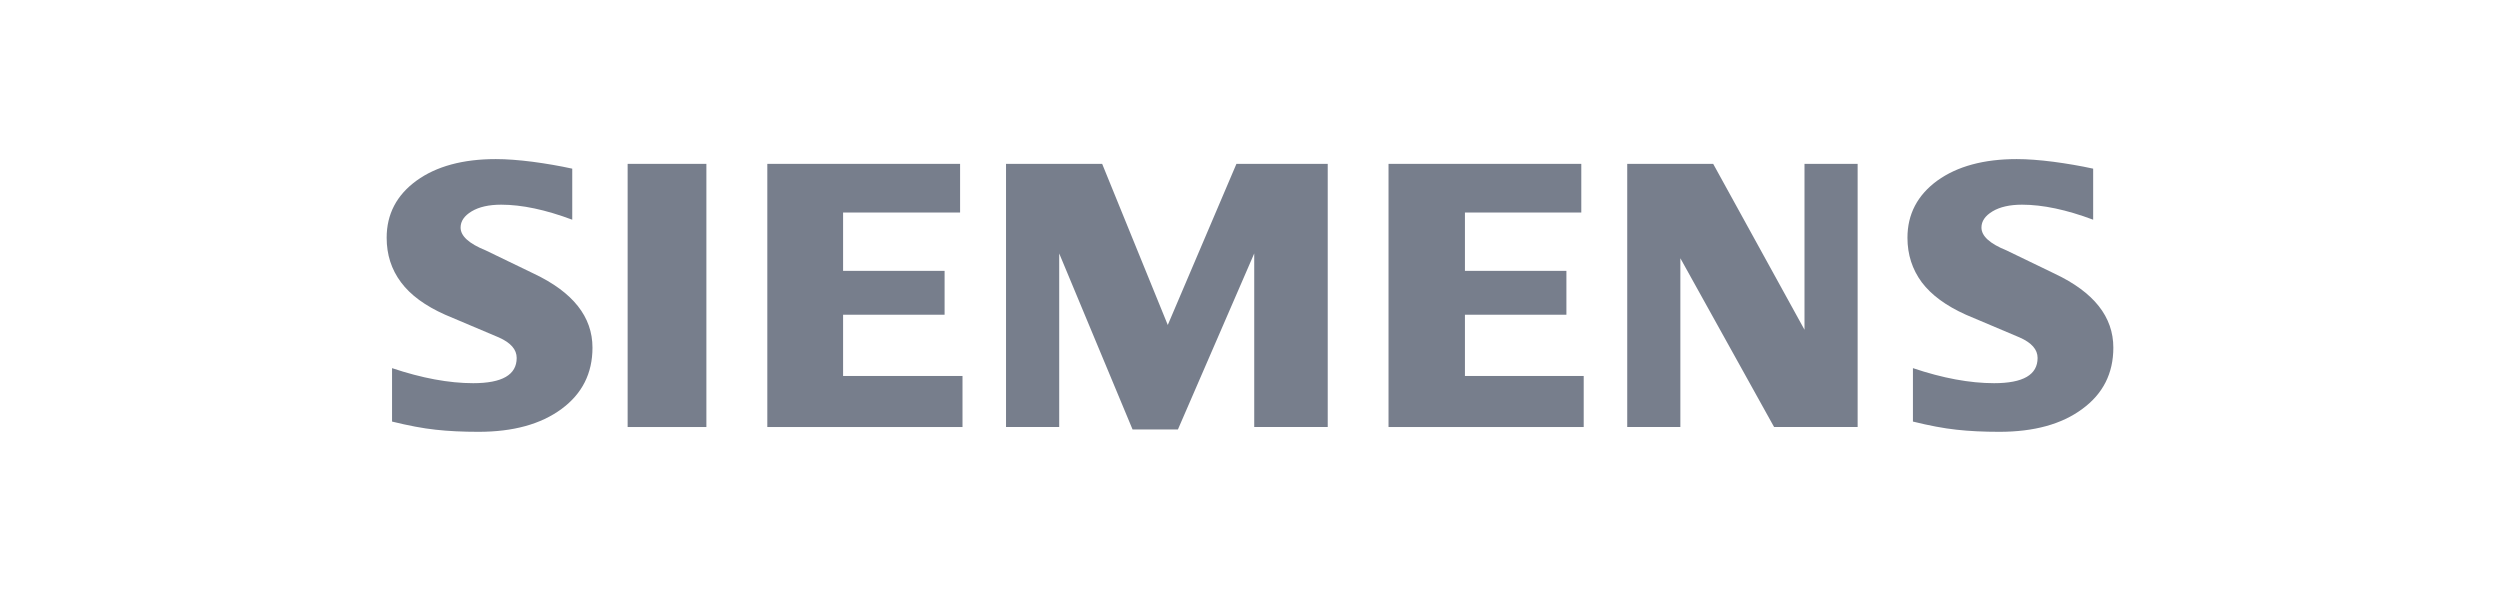 <svg width="110" height="26" viewBox="0 0 110 26" fill="none" xmlns="http://www.w3.org/2000/svg">
<path fill-rule="evenodd" clip-rule="evenodd" d="M92.099 7.421V9.667C90.927 9.228 89.883 9.006 88.969 9.006C88.428 9.006 87.998 9.105 87.674 9.298C87.35 9.492 87.184 9.73 87.184 10.012C87.184 10.387 87.55 10.72 88.287 11.018L90.414 12.046C92.134 12.86 92.987 13.941 92.987 15.298C92.987 16.427 92.534 17.327 91.621 17.994C90.714 18.667 89.494 19 87.974 19C87.273 19 86.643 18.97 86.084 18.907C85.525 18.848 84.882 18.725 84.169 18.549V16.198C85.476 16.638 86.667 16.86 87.739 16.86C89.018 16.86 89.654 16.492 89.654 15.749C89.654 15.38 89.394 15.081 88.864 14.848L86.501 13.848C85.63 13.457 84.982 12.983 84.558 12.421C84.14 11.854 83.928 11.204 83.928 10.461C83.928 9.422 84.369 8.585 85.241 7.948C86.119 7.317 87.285 7 88.734 7C89.205 7 89.748 7.041 90.349 7.118C90.955 7.199 91.538 7.298 92.099 7.421Z" fill="#777E8C"/>
<path fill-rule="evenodd" clip-rule="evenodd" d="M25.179 7.421V9.667C24.006 9.228 22.964 9.006 22.051 9.006C21.508 9.006 21.079 9.105 20.755 9.298C20.431 9.492 20.266 9.73 20.266 10.012C20.266 10.387 20.637 10.72 21.373 11.018L23.5 12.046C25.214 12.86 26.069 13.941 26.069 15.298C26.069 16.427 25.614 17.327 24.708 17.994C23.794 18.667 22.58 19 21.056 19C20.355 19 19.723 18.97 19.164 18.907C18.605 18.848 17.968 18.725 17.25 18.549V16.198C18.563 16.638 19.753 16.86 20.819 16.86C22.098 16.86 22.734 16.492 22.734 15.749C22.734 15.38 22.475 15.081 21.951 14.848L19.588 13.848C18.71 13.457 18.062 12.983 17.644 12.421C17.22 11.854 17.013 11.204 17.013 10.461C17.013 9.422 17.451 8.585 18.327 7.948C19.199 7.317 20.366 7 21.816 7C22.291 7 22.828 7.041 23.435 7.118C24.037 7.199 24.619 7.298 25.179 7.421Z" fill="#777E8C"/>
<path fill-rule="evenodd" clip-rule="evenodd" d="M27.616 7.21H31.081V18.789H27.616V7.21Z" fill="#777E8C"/>
<path fill-rule="evenodd" clip-rule="evenodd" d="M42.244 7.21V9.351H37.096V11.918H41.562V13.848H37.096V16.543H42.35V18.789H33.762V7.21H42.244Z" fill="#777E8C"/>
<path fill-rule="evenodd" clip-rule="evenodd" d="M58.42 7.21V18.789H55.186V11.152L51.829 18.895H49.832L46.605 11.152V18.789H44.265V7.21H48.495L51.382 14.299L54.403 7.21H58.42Z" fill="#777E8C"/>
<path fill-rule="evenodd" clip-rule="evenodd" d="M69.577 7.21V9.351H64.457V11.918H68.922V13.848H64.457V16.543H69.683V18.789H61.095V7.21H69.577Z" fill="#777E8C"/>
<path fill-rule="evenodd" clip-rule="evenodd" d="M81.736 7.21V18.789H78.06L73.936 11.363V18.789H71.598V7.21H75.38L79.398 14.509V7.21H81.736Z" fill="#777E8C"/>
</svg>
